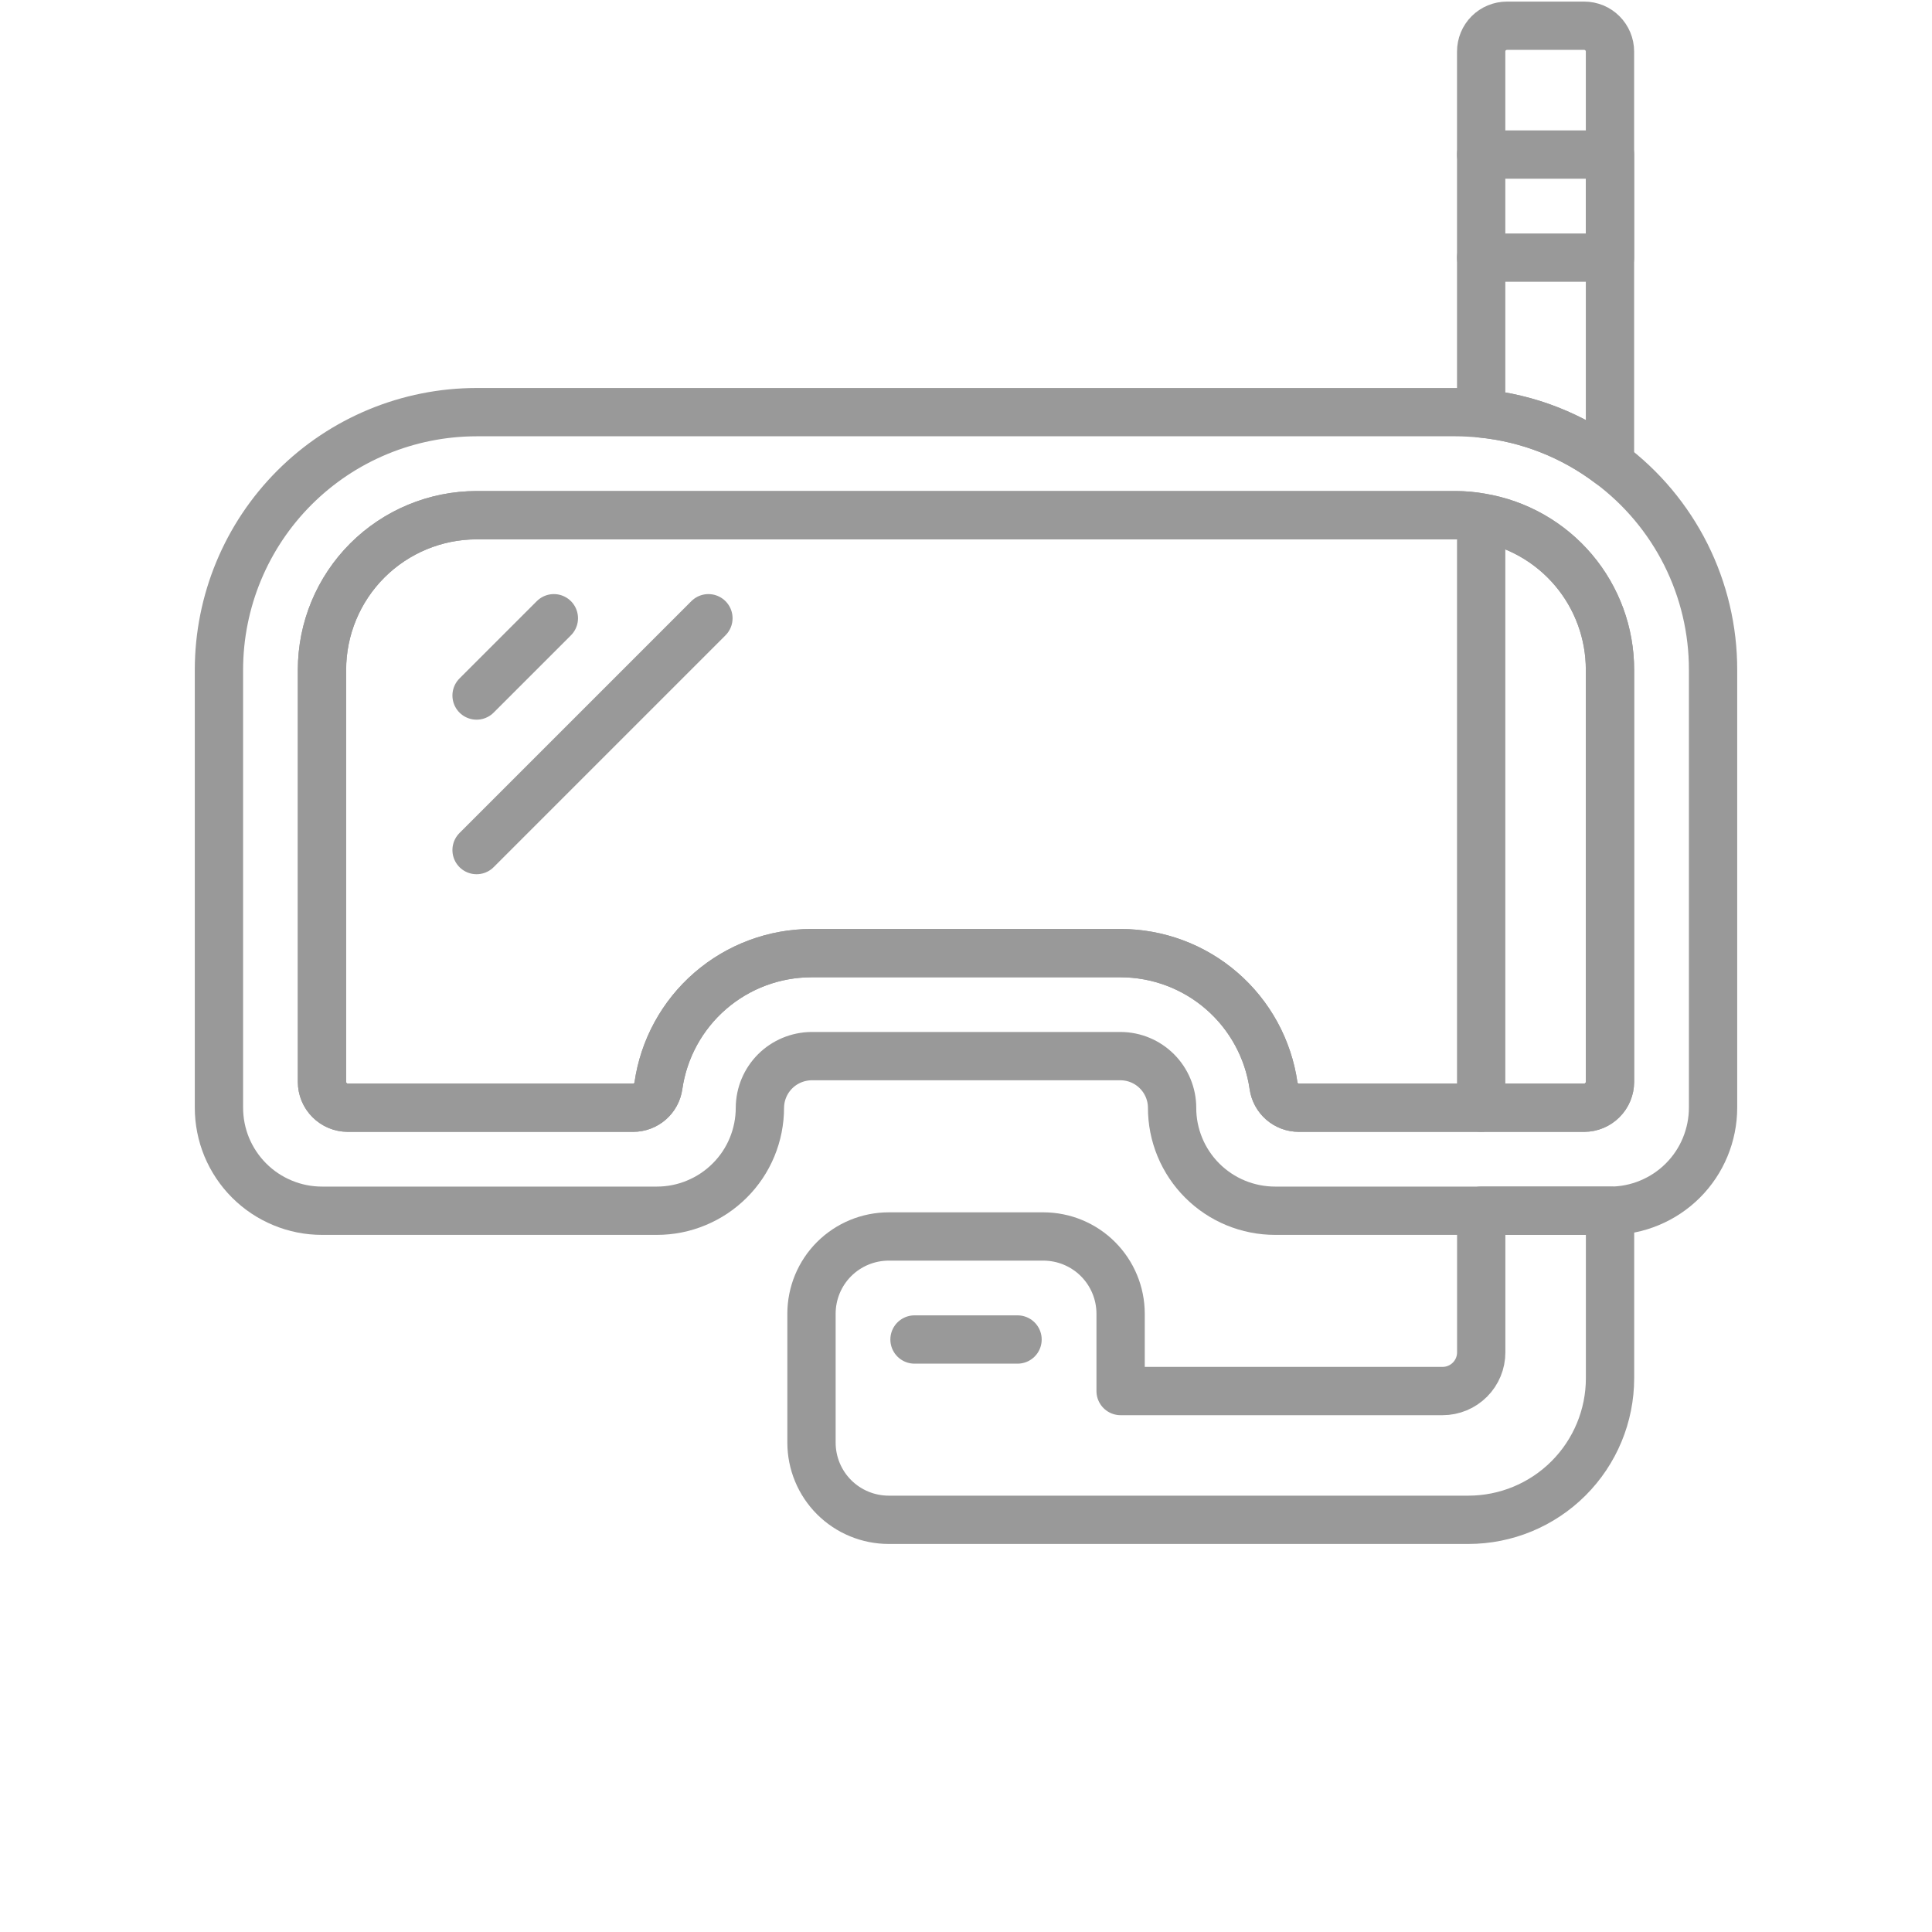 <svg width="40" height="40" viewBox="0 0 40 40" fill="none" xmlns="http://www.w3.org/2000/svg">
<path d="M33.333 9.605C32.558 9.017 31.635 8.655 30.666 8.56C30.491 8.544 30.314 8.533 30.133 8.533H9.867C8.452 8.534 7.096 9.096 6.096 10.096C5.096 11.096 4.534 12.452 4.533 13.867V22.933C4.533 23.213 4.588 23.491 4.695 23.75C4.803 24.009 4.96 24.244 5.158 24.442C5.356 24.64 5.591 24.797 5.85 24.904C6.109 25.012 6.386 25.067 6.667 25.067H13.6C13.88 25.067 14.158 25.012 14.416 24.904C14.675 24.797 14.91 24.64 15.108 24.442C15.307 24.244 15.464 24.009 15.571 23.75C15.678 23.491 15.733 23.213 15.733 22.933C15.735 22.651 15.848 22.381 16.048 22.181C16.247 21.982 16.518 21.869 16.8 21.866H23.2C23.483 21.867 23.753 21.98 23.953 22.18C24.153 22.38 24.266 22.651 24.267 22.933C24.266 23.213 24.321 23.491 24.428 23.75C24.535 24.009 24.692 24.244 24.89 24.442C25.089 24.641 25.324 24.798 25.583 24.905C25.842 25.012 26.12 25.067 26.4 25.067H33.333C33.613 25.067 33.891 25.012 34.15 24.904C34.408 24.797 34.644 24.64 34.842 24.442C35.04 24.244 35.197 24.009 35.304 23.75C35.411 23.491 35.467 23.213 35.467 22.933V13.867C35.468 13.039 35.275 12.223 34.905 11.483C34.534 10.743 33.996 10.1 33.333 9.605ZM33.333 22.4C33.333 22.541 33.276 22.677 33.176 22.776C33.077 22.877 32.941 22.933 32.8 22.933H26.89C26.763 22.933 26.641 22.887 26.545 22.804C26.449 22.721 26.386 22.606 26.368 22.48C26.258 21.718 25.878 21.02 25.296 20.516C24.714 20.011 23.97 19.734 23.2 19.733H16.8C16.03 19.734 15.286 20.011 14.704 20.516C14.122 21.02 13.741 21.718 13.632 22.48C13.614 22.606 13.551 22.721 13.455 22.804C13.359 22.887 13.236 22.933 13.109 22.933H7.2C7.059 22.933 6.923 22.877 6.823 22.776C6.723 22.677 6.667 22.541 6.667 22.4V13.867C6.667 13.018 7.005 12.204 7.605 11.604C8.205 11.005 9.018 10.667 9.867 10.666H30.133C30.312 10.666 30.491 10.682 30.666 10.714C31.412 10.839 32.089 11.225 32.578 11.802C33.066 12.379 33.334 13.111 33.333 13.867V22.4Z" stroke="#999999" stroke-linecap="round" stroke-linejoin="round"/>
<path d="M33.333 13.867V22.4C33.332 22.542 33.276 22.677 33.176 22.777C33.076 22.877 32.941 22.933 32.799 22.934H26.89C26.763 22.934 26.64 22.888 26.544 22.805C26.448 22.721 26.385 22.606 26.367 22.48C26.258 21.718 25.877 21.021 25.295 20.516C24.714 20.012 23.969 19.734 23.199 19.734H16.799C16.029 19.734 15.285 20.012 14.703 20.516C14.121 21.021 13.741 21.718 13.631 22.48C13.613 22.606 13.551 22.721 13.455 22.805C13.359 22.888 13.236 22.934 13.109 22.934H7.199C7.058 22.933 6.923 22.877 6.823 22.777C6.723 22.677 6.666 22.542 6.666 22.4V13.867C6.667 13.018 7.004 12.205 7.604 11.605C8.204 11.005 9.018 10.668 9.866 10.667H30.133C30.312 10.667 30.49 10.683 30.666 10.715C31.412 10.84 32.089 11.225 32.577 11.802C33.065 12.379 33.333 13.111 33.333 13.867Z" stroke="#999999" stroke-linecap="round" stroke-linejoin="round"/>
<path d="M9.867 14.4L11.467 12.8" stroke="#999999" stroke-linecap="round" stroke-linejoin="round"/>
<path d="M9.867 17.6L14.667 12.8" stroke="#999999" stroke-linecap="round" stroke-linejoin="round"/>
<path d="M30.666 3.2H33.333V5.334H30.666" stroke="#999999" stroke-linecap="round" stroke-linejoin="round"/>
<path d="M33.333 1.067V9.605C32.557 9.017 31.634 8.655 30.666 8.56V1.067C30.666 0.925 30.722 0.789 30.822 0.689C30.922 0.589 31.058 0.533 31.199 0.533H32.799C32.941 0.533 33.077 0.589 33.176 0.689C33.276 0.789 33.333 0.925 33.333 1.067Z" stroke="#999999" stroke-linecap="round" stroke-linejoin="round"/>
<path d="M30.666 11.2V22.933" stroke="#999999" stroke-linecap="round" stroke-linejoin="round"/>
<path d="M30.667 25.066V28C30.667 28.212 30.583 28.415 30.433 28.565C30.283 28.715 30.08 28.8 29.867 28.8H23.201V27.2C23.201 26.775 23.032 26.368 22.732 26.068C22.432 25.768 22.025 25.6 21.601 25.6H18.401C17.976 25.6 17.57 25.768 17.269 26.068C16.969 26.368 16.801 26.775 16.801 27.2V29.866C16.801 30.291 16.969 30.698 17.269 30.998C17.57 31.298 17.976 31.466 18.401 31.466H30.401C31.179 31.466 31.925 31.157 32.475 30.607C33.025 30.057 33.334 29.311 33.334 28.533V25.066H30.667Z" stroke="#999999" stroke-linecap="round" stroke-linejoin="round"/>
<path d="M18.934 27.733H21.067" stroke="#999999" stroke-linecap="round" stroke-linejoin="round"/>
</svg>
